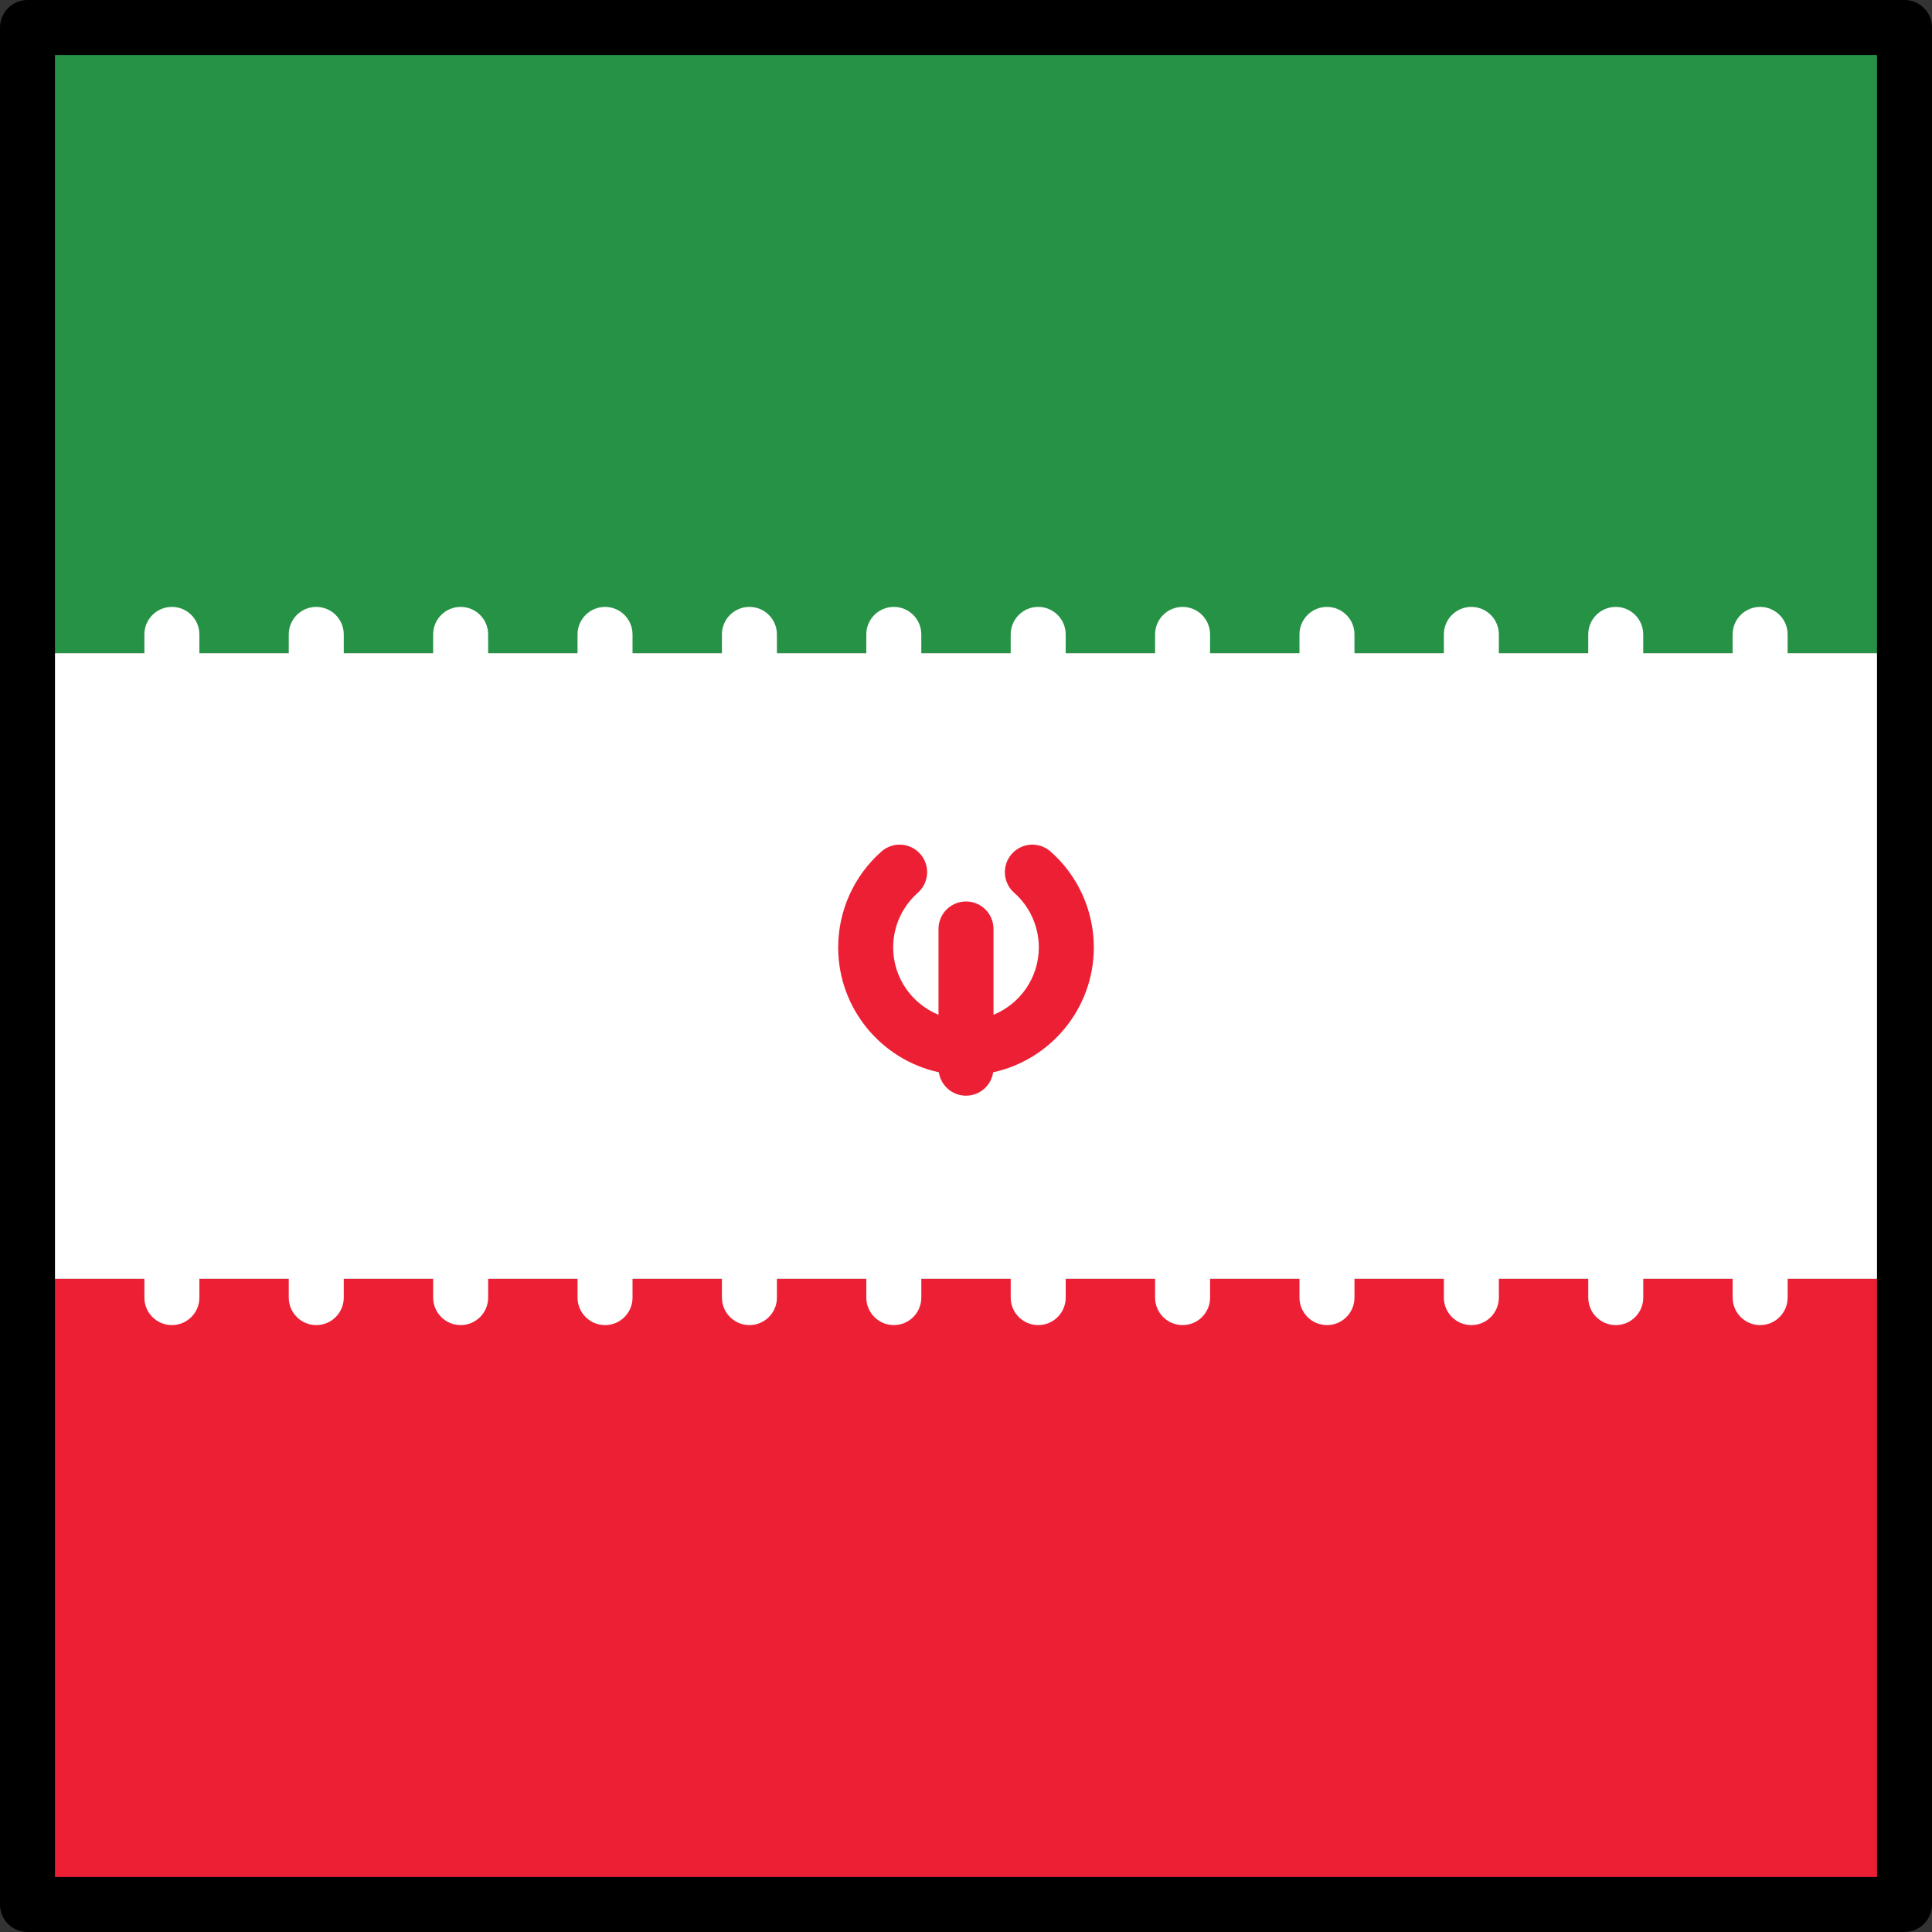 <?xml version="1.0" encoding="iso-8859-1"?>
<!-- Uploaded to: SVG Repo, www.svgrepo.com, Generator: SVG Repo Mixer Tools -->
<svg version="1.1" id="Layer_1" xmlns="http://www.w3.org/2000/svg" xmlns:xlink="http://www.w3.org/1999/xlink" 
	 viewBox="0 0 512 512" xml:space="preserve">
<rect x="0" y="0" width="512" height="512" fill="#333333" stroke="none"/>
<rect x="7.286" y="7.287" style="fill:#259245;" width="497.43" height="165.81"/>
<rect x="7.286" y="338.9" style="fill:#ED1F34;" width="497.43" height="165.81"/>
<path style="fill:#FFFFFF;" d="M504.714,173.096h-30.977v-4.974c0-4.024-3.262-7.286-7.286-7.286c-4.025,0-7.286,3.262-7.286,7.286
	v4.974h-23.691v-4.974c0-4.024-3.262-7.286-7.286-7.286c-4.025,0-7.287,3.262-7.287,7.286v4.974H397.21v-4.974
	c0-4.024-3.262-7.286-7.286-7.286c-4.025,0-7.286,3.262-7.286,7.286v4.974h-23.69v-4.974c0-4.024-3.262-7.286-7.286-7.286
	c-4.025,0-7.286,3.262-7.286,7.286v4.974h-23.691v-4.974c0-4.024-3.262-7.286-7.287-7.286s-7.286,3.262-7.286,7.286v4.974h-23.691
	v-4.974c0-4.024-3.262-7.286-7.286-7.286c-4.025,0-7.286,3.262-7.286,7.286v4.974h-23.691v-4.974c0-4.024-3.262-7.286-7.286-7.286
	c-4.025,0-7.286,3.262-7.286,7.286v4.974h-23.691v-4.974c0-4.024-3.262-7.286-7.286-7.286c-4.025,0-7.287,3.262-7.287,7.286v4.974
	h-23.691v-4.974c0-4.024-3.262-7.286-7.286-7.286c-4.025,0-7.287,3.262-7.287,7.286v4.974h-23.69v-4.974
	c0-4.024-3.262-7.286-7.287-7.286s-7.286,3.262-7.286,7.286v4.974H91.101v-4.974c0-4.024-3.262-7.286-7.287-7.286
	s-7.287,3.262-7.287,7.286v4.974h-23.69v-4.974c0-4.024-3.262-7.286-7.286-7.286s-7.286,3.262-7.286,7.286v4.974H7.286v165.809
	h30.977v4.974c0,4.024,3.262,7.286,7.286,7.286s7.286-3.262,7.286-7.286v-4.974h23.691v4.974c0,4.024,3.262,7.286,7.287,7.286
	s7.287-3.262,7.287-7.286v-4.974h23.691v4.974c0,4.024,3.262,7.286,7.286,7.286c4.025,0,7.287-3.262,7.287-7.286v-4.974h23.69v4.974
	c0,4.024,3.262,7.286,7.287,7.286c4.025,0,7.286-3.262,7.286-7.286v-4.974h23.691v4.974c0,4.024,3.262,7.286,7.287,7.286
	c4.025,0,7.286-3.262,7.286-7.286v-4.974h23.691v4.974c0,4.024,3.262,7.286,7.286,7.286c4.025,0,7.286-3.262,7.286-7.286v-4.974
	h23.691v4.974c0,4.024,3.262,7.286,7.286,7.286c4.025,0,7.286-3.262,7.286-7.286v-4.974h23.691v4.974
	c0,4.024,3.262,7.286,7.286,7.286c4.025,0,7.287-3.262,7.287-7.286v-4.974h23.691v4.974c0,4.024,3.262,7.286,7.286,7.286
	c4.025,0,7.286-3.262,7.286-7.286v-4.974h23.69v4.974c0,4.024,3.262,7.286,7.286,7.286c4.025,0,7.286-3.262,7.286-7.286v-4.974
	h23.691v4.974c0,4.024,3.262,7.286,7.287,7.286s7.286-3.262,7.286-7.286v-4.974h23.691v4.974c0,4.024,3.262,7.286,7.286,7.286
	c4.025,0,7.286-3.262,7.286-7.286v-4.974h30.977V173.096H504.714z"/>
<path style="fill:#ED1F34;" d="M289.874,251.068c0-9.713-4.178-18.972-11.465-25.403c-3.017-2.663-7.621-2.376-10.285,0.641
	s-2.376,7.622,0.641,10.285c4.153,3.665,6.535,8.942,6.535,14.477c0,8.064-4.976,14.98-12.014,17.862v-22.746
	c0-4.024-3.262-7.286-7.286-7.286c-4.025,0-7.286,3.262-7.286,7.286v22.746c-7.039-2.882-12.014-9.798-12.014-17.862
	c0-5.535,2.382-10.811,6.535-14.477c3.017-2.663,3.305-7.268,0.641-10.285c-2.664-3.018-7.269-3.304-10.285-0.641
	c-7.286,6.431-11.465,15.69-11.465,25.403c0,16.208,11.445,29.787,26.676,33.097c0.524,3.509,3.542,6.203,7.197,6.203
	s6.673-2.694,7.197-6.203C278.429,280.856,289.874,267.277,289.874,251.068z"/>
<path d="M504.714,512H7.286C3.262,512,0,508.738,0,504.714V7.287C0,3.262,3.262,0,7.286,0h497.427C508.738,0,512,3.262,512,7.287
	v497.427C512,508.738,508.738,512,504.714,512z M14.573,497.427h482.854V14.573H14.573V497.427z"/>
</svg>